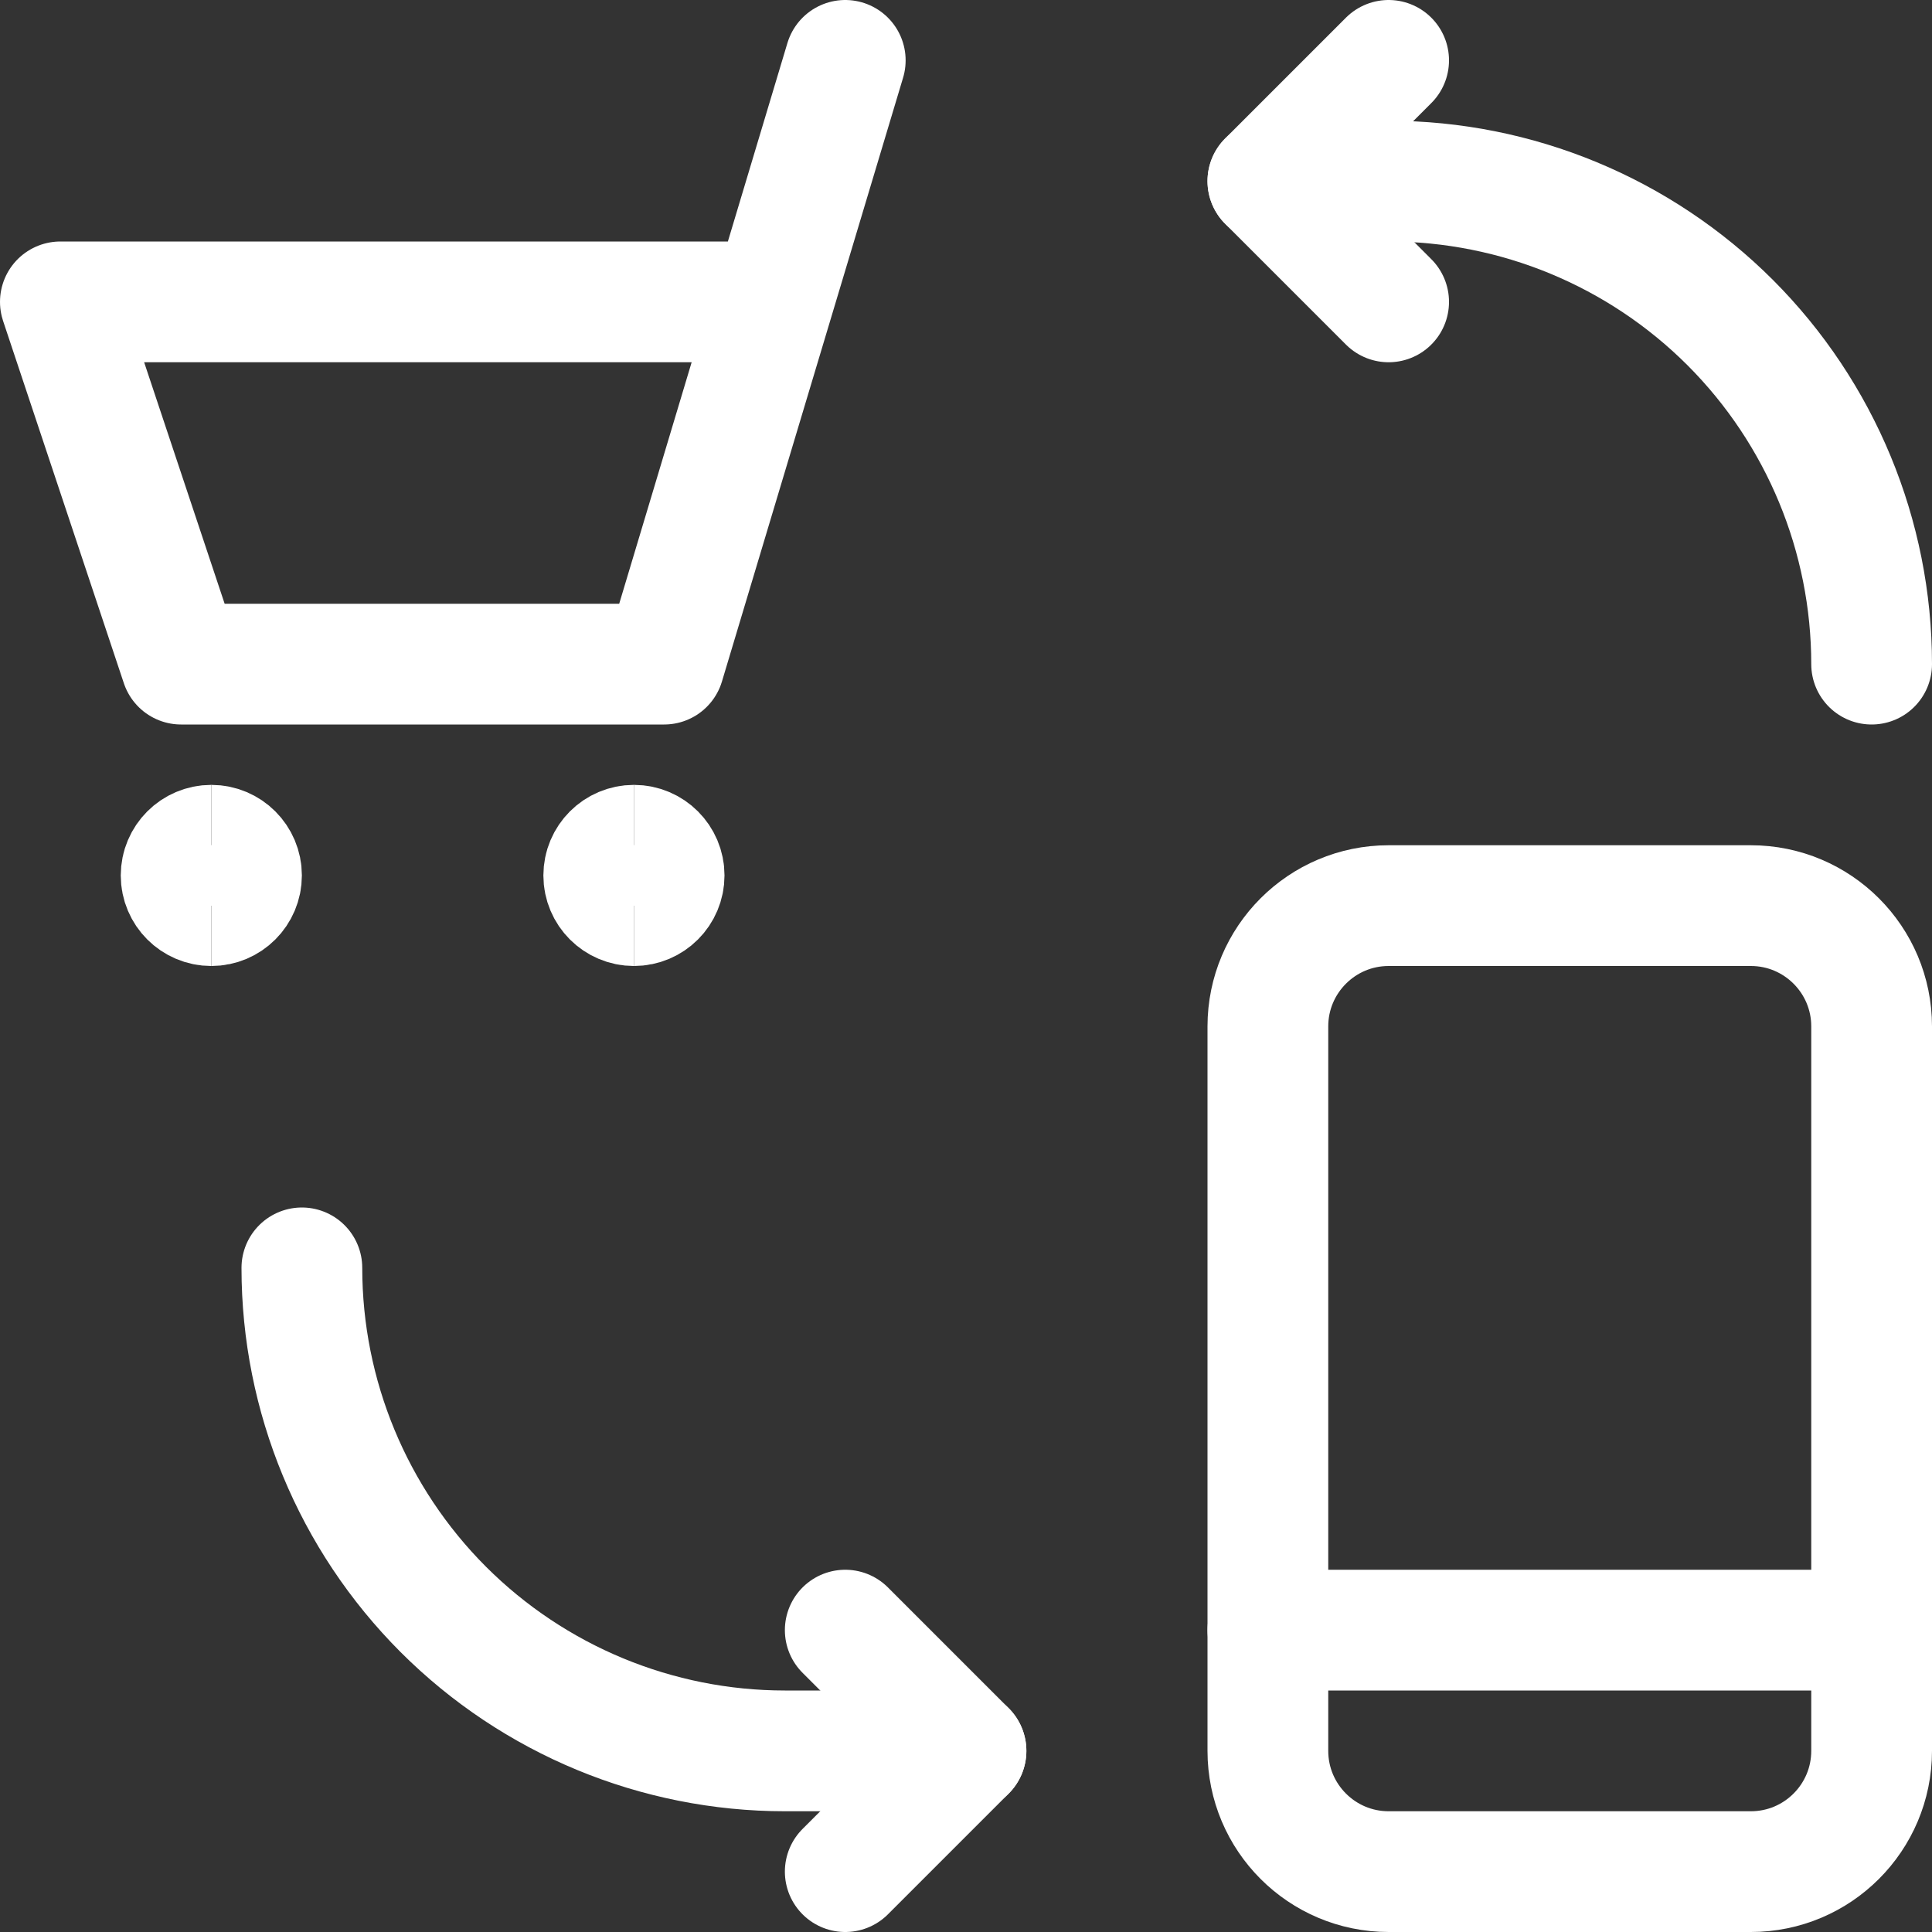 <svg width="24" height="24" viewBox="0 0 24 24" fill="none" xmlns="http://www.w3.org/2000/svg">
<rect x="0" y="0" width="24" height="24" fill="#333333" stroke="none"/>
<g clip-path="url(#clip0_10_39)">
<path d="M21.75 11.25H17.25C16.422 11.25 15.75 11.922 15.75 12.75V21.75C15.75 22.578 16.422 23.25 17.25 23.25H21.75C22.578 23.25 23.25 22.578 23.25 21.75V12.75C23.25 11.922 22.578 11.25 21.75 11.25Z" stroke="white" stroke-width="1.5" stroke-linecap="round" stroke-linejoin="round"/>
<path d="M15.75 20.25H23.25" stroke="white" stroke-width="1.5" stroke-linecap="round" stroke-linejoin="round"/>
<path d="M3.75 15.75C3.75 17.341 4.382 18.867 5.507 19.993C6.633 21.118 8.159 21.75 9.75 21.75H12" stroke="white" stroke-width="1.5" stroke-linecap="round" stroke-linejoin="round"/>
<path d="M23.25 8.25C23.25 6.659 22.618 5.133 21.493 4.007C20.367 2.882 18.841 2.25 17.25 2.25H15.75" stroke="white" stroke-width="1.5" stroke-linecap="round" stroke-linejoin="round"/>
<path d="M17.25 0.75L15.75 2.25L17.25 3.75" stroke="white" stroke-width="1.5" stroke-linecap="round" stroke-linejoin="round"/>
<path d="M10.5 23.25L12 21.75L10.5 20.25" stroke="white" stroke-width="1.5" stroke-linecap="round" stroke-linejoin="round"/>
<path d="M10.5 0.75L8.25 8.25H2.25L0.75 3.75H9.6" stroke="white" stroke-width="1.5" stroke-linecap="round" stroke-linejoin="round"/>
<path d="M2.625 11.25C2.418 11.25 2.25 11.082 2.25 10.875C2.25 10.668 2.418 10.5 2.625 10.5" stroke="white" stroke-width="1.5"/>
<path d="M2.625 11.25C2.832 11.25 3 11.082 3 10.875C3 10.668 2.832 10.5 2.625 10.5" stroke="white" stroke-width="1.5"/>
<path d="M7.875 11.25C7.668 11.25 7.5 11.082 7.5 10.875C7.5 10.668 7.668 10.5 7.875 10.5" stroke="white" stroke-width="1.5"/>
<path d="M7.875 11.25C8.082 11.25 8.25 11.082 8.25 10.875C8.25 10.668 8.082 10.5 7.875 10.5" stroke="white" stroke-width="1.5"/>
</g>
<defs>
<clipPath id="clip0_10_39">
<rect width="24" height="24" fill="white"/>
</clipPath>
</defs>
</svg>
